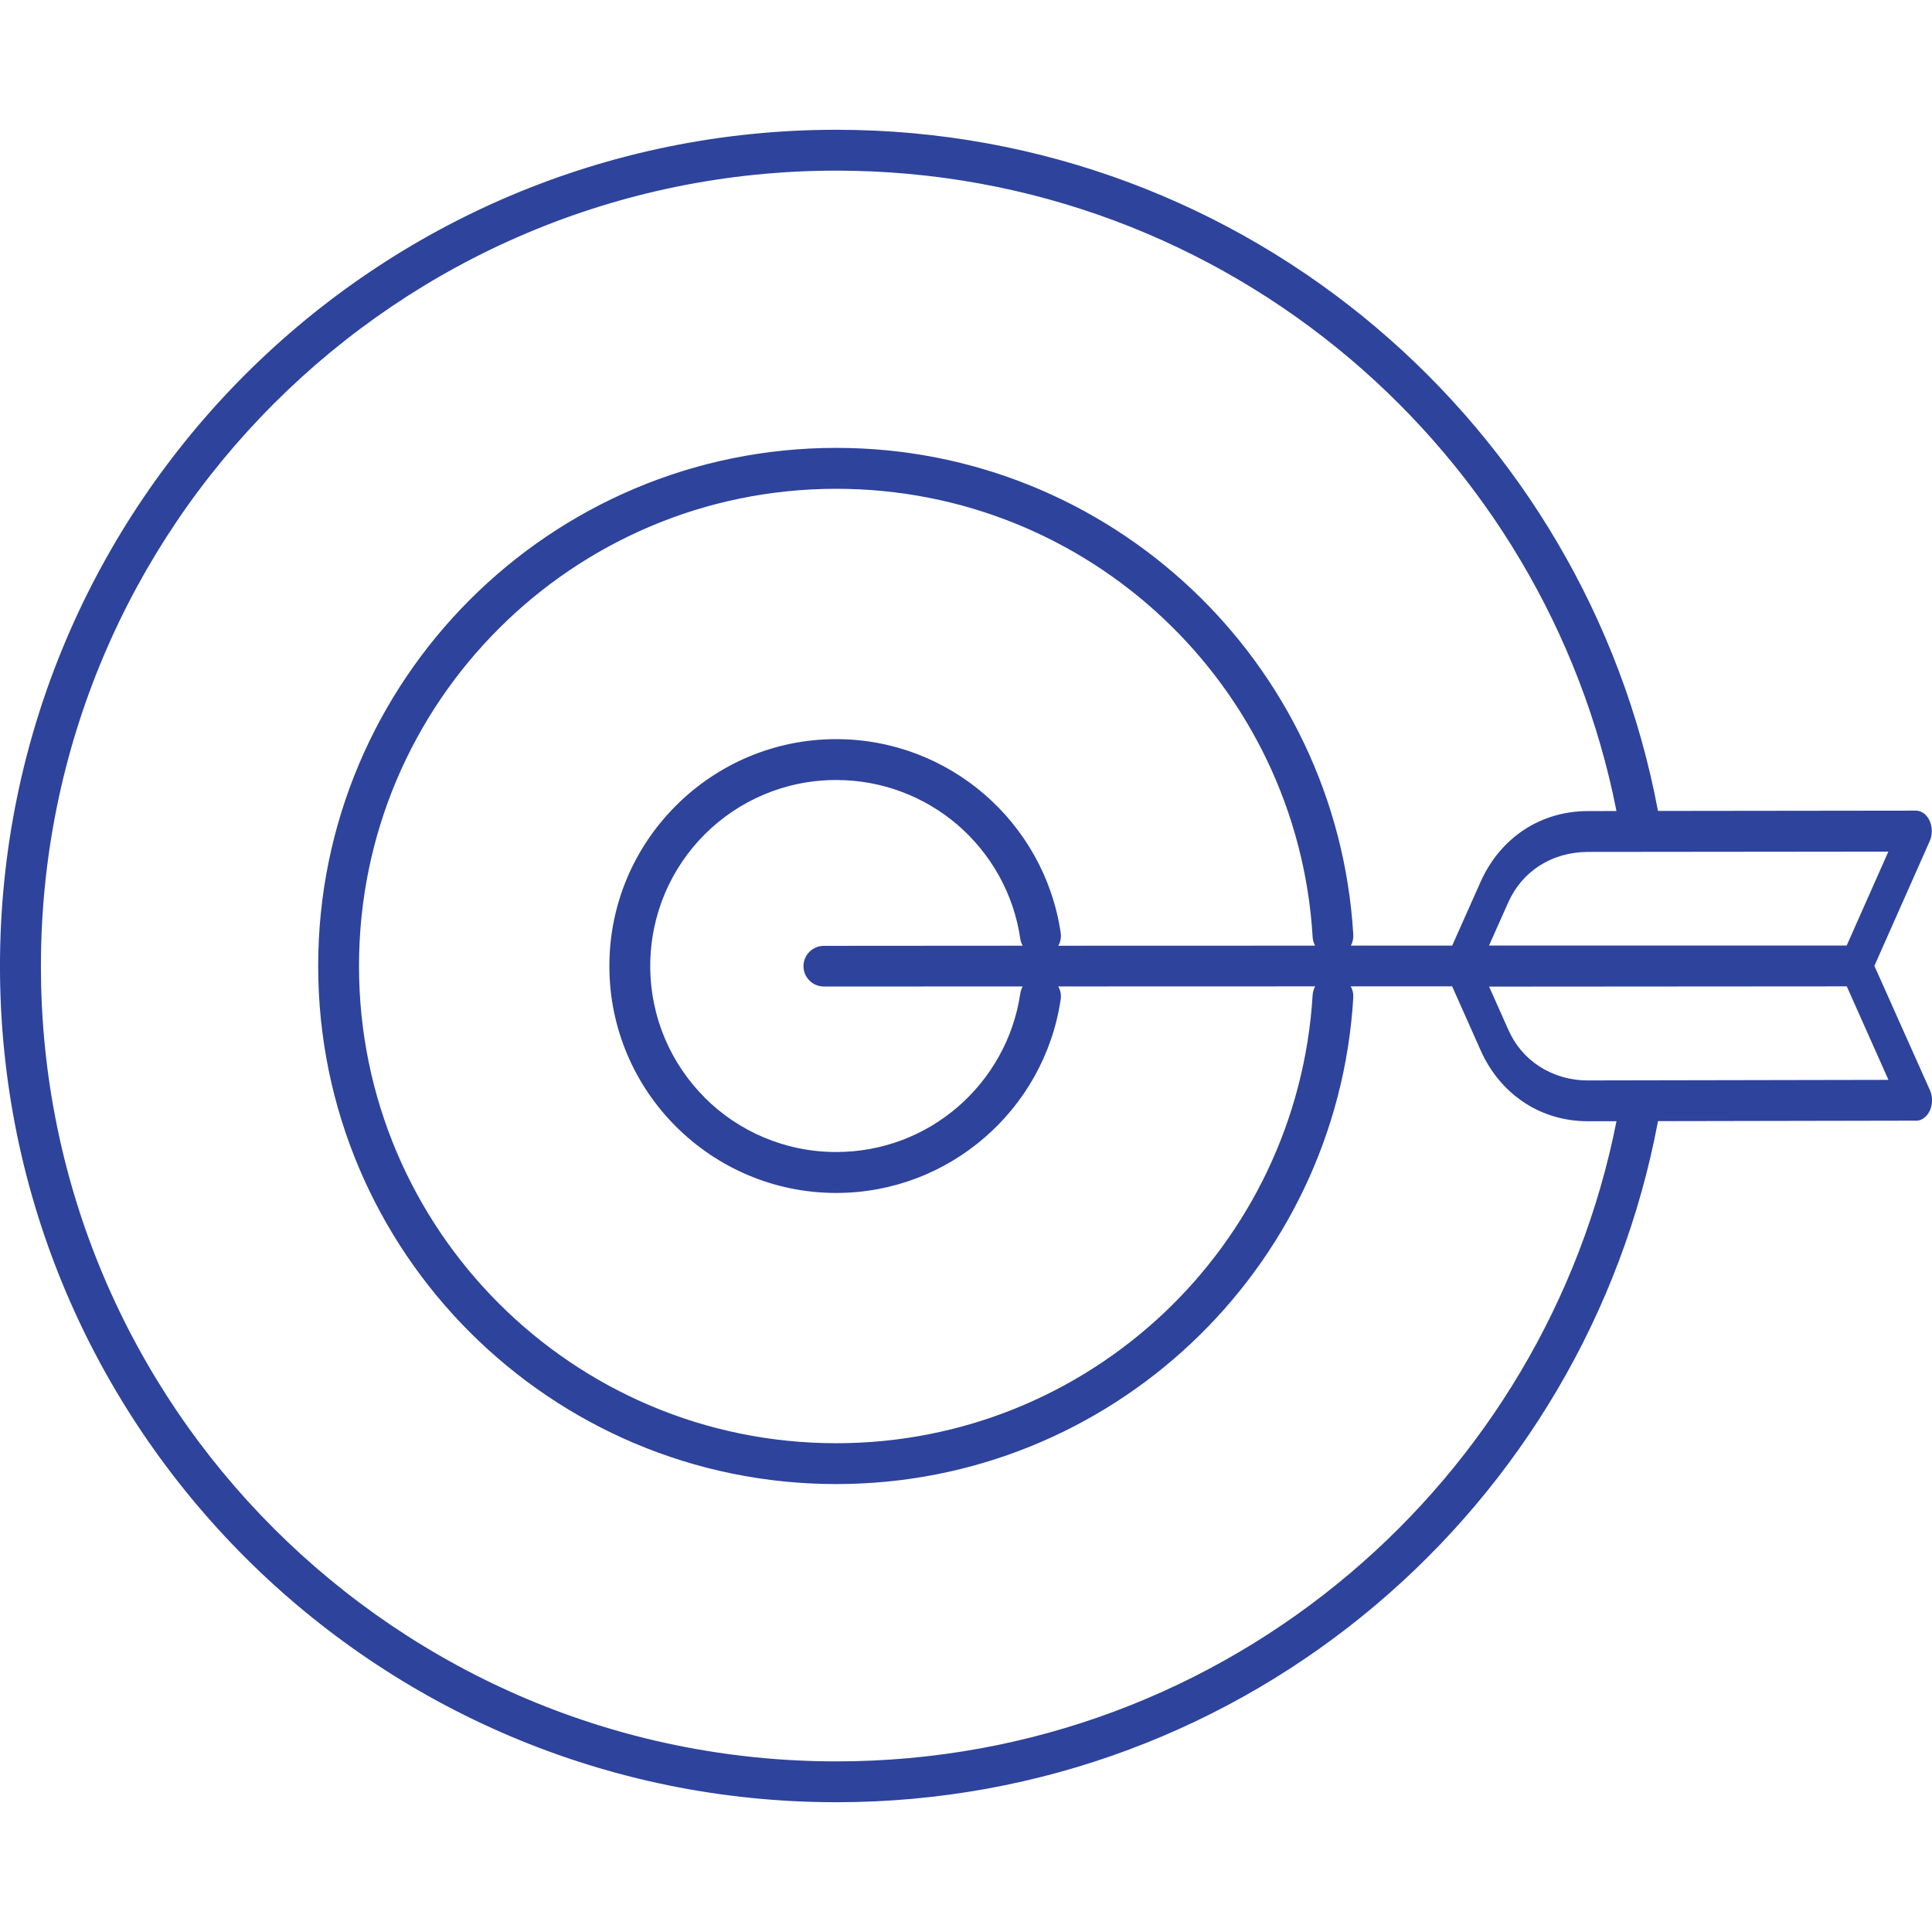 <?xml version="1.0" encoding="utf-8"?>
<!-- Generator: Adobe Illustrator 17.0.0, SVG Export Plug-In . SVG Version: 6.00 Build 0)  -->
<!DOCTYPE svg PUBLIC "-//W3C//DTD SVG 1.1//EN" "http://www.w3.org/Graphics/SVG/1.1/DTD/svg11.dtd">
<svg xmlns="http://www.w3.org/2000/svg" xmlns:xlink="http://www.w3.org/1999/xlink" version="1.1" id="Layer_1" x="0px" y="0px" width="100px" height="100px" viewBox="0 0 100 100" enable-background="new 0 0 100 100" xml:space="preserve">
<path fill="#2E439B" d="M99.89,56.421l-2.872-6.428l2.863-6.456c0.225-0.507,0.087-1.151-0.312-1.443  c-0.14-0.099-0.294-0.145-0.444-0.136l-13.308,0.016c-1.87-9.969-7.154-18.729-14.584-25.022  c-7.541-6.385-17.294-10.235-27.94-10.235c-11.953,0-22.778,4.847-30.611,12.679C4.851,27.233-0.001,38.054-0.001,50.011  c0,11.944,4.852,22.76,12.688,30.598c7.836,7.827,18.659,12.674,30.607,12.674c10.646,0,20.399-3.848,27.94-10.231  c7.434-6.293,12.714-15.053,14.584-25.022l13.294-0.025c0.159,0.016,0.324-0.025,0.471-0.138  C99.982,57.577,100.119,56.931,99.89,56.421z M97.741,44.079l-2.157,4.863v-0.001H77.071l1.002-2.245  c0.353-0.789,0.902-1.425,1.588-1.874c0.718-0.464,1.584-0.723,2.515-0.727L97.741,44.079z M69.87,81.441  c-7.17,6.069-16.445,9.728-26.576,9.728c-11.375,0-21.669-4.611-29.122-12.057C6.725,71.67,2.118,61.377,2.118,50.011  c0-11.375,4.607-21.669,12.057-29.118c7.449-7.45,17.747-12.061,29.118-12.061c10.131,0,19.406,3.664,26.576,9.729  c6.977,5.907,11.962,14.097,13.799,23.417l-1.493,0.004c-1.197,0-2.316,0.337-3.259,0.947c-0.974,0.632-1.767,1.563-2.284,2.723  l-1.467,3.293H69.92c0.092-0.166,0.138-0.365,0.126-0.569c-0.421-7.052-3.564-13.367-8.39-17.906  c-4.802-4.516-11.266-7.288-18.371-7.288c-7.405,0-14.11,3.005-18.962,7.857s-7.854,11.557-7.854,18.962  c0,7.401,3.002,14.11,7.854,18.957c4.852,4.851,11.557,7.857,18.962,7.857c7.104,0,13.565-2.767,18.366-7.283  c4.827-4.539,7.974-10.854,8.395-17.897c0.012-0.212-0.038-0.412-0.133-0.582h5.25v0.001l1.475,3.31  c0.516,1.163,1.314,2.095,2.291,2.727c0.944,0.612,2.066,0.947,3.268,0.944h1.472C81.827,67.351,76.846,75.536,69.87,81.441z   M50.951,41.111c-2.062-1.777-4.743-2.853-7.67-2.853c-3.238,0-6.173,1.319-8.298,3.447c-2.128,2.125-3.442,5.056-3.442,8.298  s1.318,6.181,3.442,8.302c2.128,2.124,5.06,3.442,8.298,3.442c2.923,0,5.604-1.073,7.666-2.853c2.083-1.791,3.53-4.311,3.954-7.163  c0.036-0.24-0.014-0.474-0.125-0.673l13.299-0.004c-0.075,0.133-0.125,0.292-0.134,0.457c-0.394,6.486-3.288,12.302-7.736,16.488  c-4.419,4.153-10.373,6.702-16.92,6.702c-6.822,0-12.995-2.765-17.464-7.235c-4.47-4.468-7.239-10.646-7.239-17.464  c0-6.823,2.764-13,7.239-17.469c4.468-4.466,10.641-7.233,17.464-7.233c6.551,0,12.505,2.547,16.925,6.706  c4.448,4.186,7.342,10.002,7.732,16.492c0.009,0.166,0.054,0.316,0.129,0.449l-13.295,0.004c0.112-0.192,0.162-0.428,0.125-0.67  C54.481,45.43,53.034,42.91,50.951,41.111z M42.641,51.062l10.293-0.004c-0.062,0.113-0.105,0.238-0.124,0.367  c-0.345,2.336-1.534,4.402-3.243,5.875c-1.684,1.451-3.879,2.328-6.286,2.328c-2.656,0-5.067-1.076-6.805-2.814V56.81  c-1.743-1.742-2.819-4.149-2.819-6.809c0-2.665,1.077-5.071,2.819-6.814c1.738-1.738,4.149-2.814,6.805-2.814  c2.406,0,4.606,0.882,6.29,2.328c1.708,1.477,2.898,3.546,3.238,5.887c0.021,0.133,0.063,0.253,0.125,0.362l-10.293,0.007  c-0.578,0-1.053,0.471-1.053,1.053C41.588,50.588,42.063,51.062,42.641,51.062z M82.197,55.923c-0.936,0-1.8-0.258-2.522-0.729  c-0.691-0.445-1.244-1.084-1.597-1.879l-1.002-2.248l18.513-0.013l2.157,4.84L82.197,55.923z"/>
</svg>
